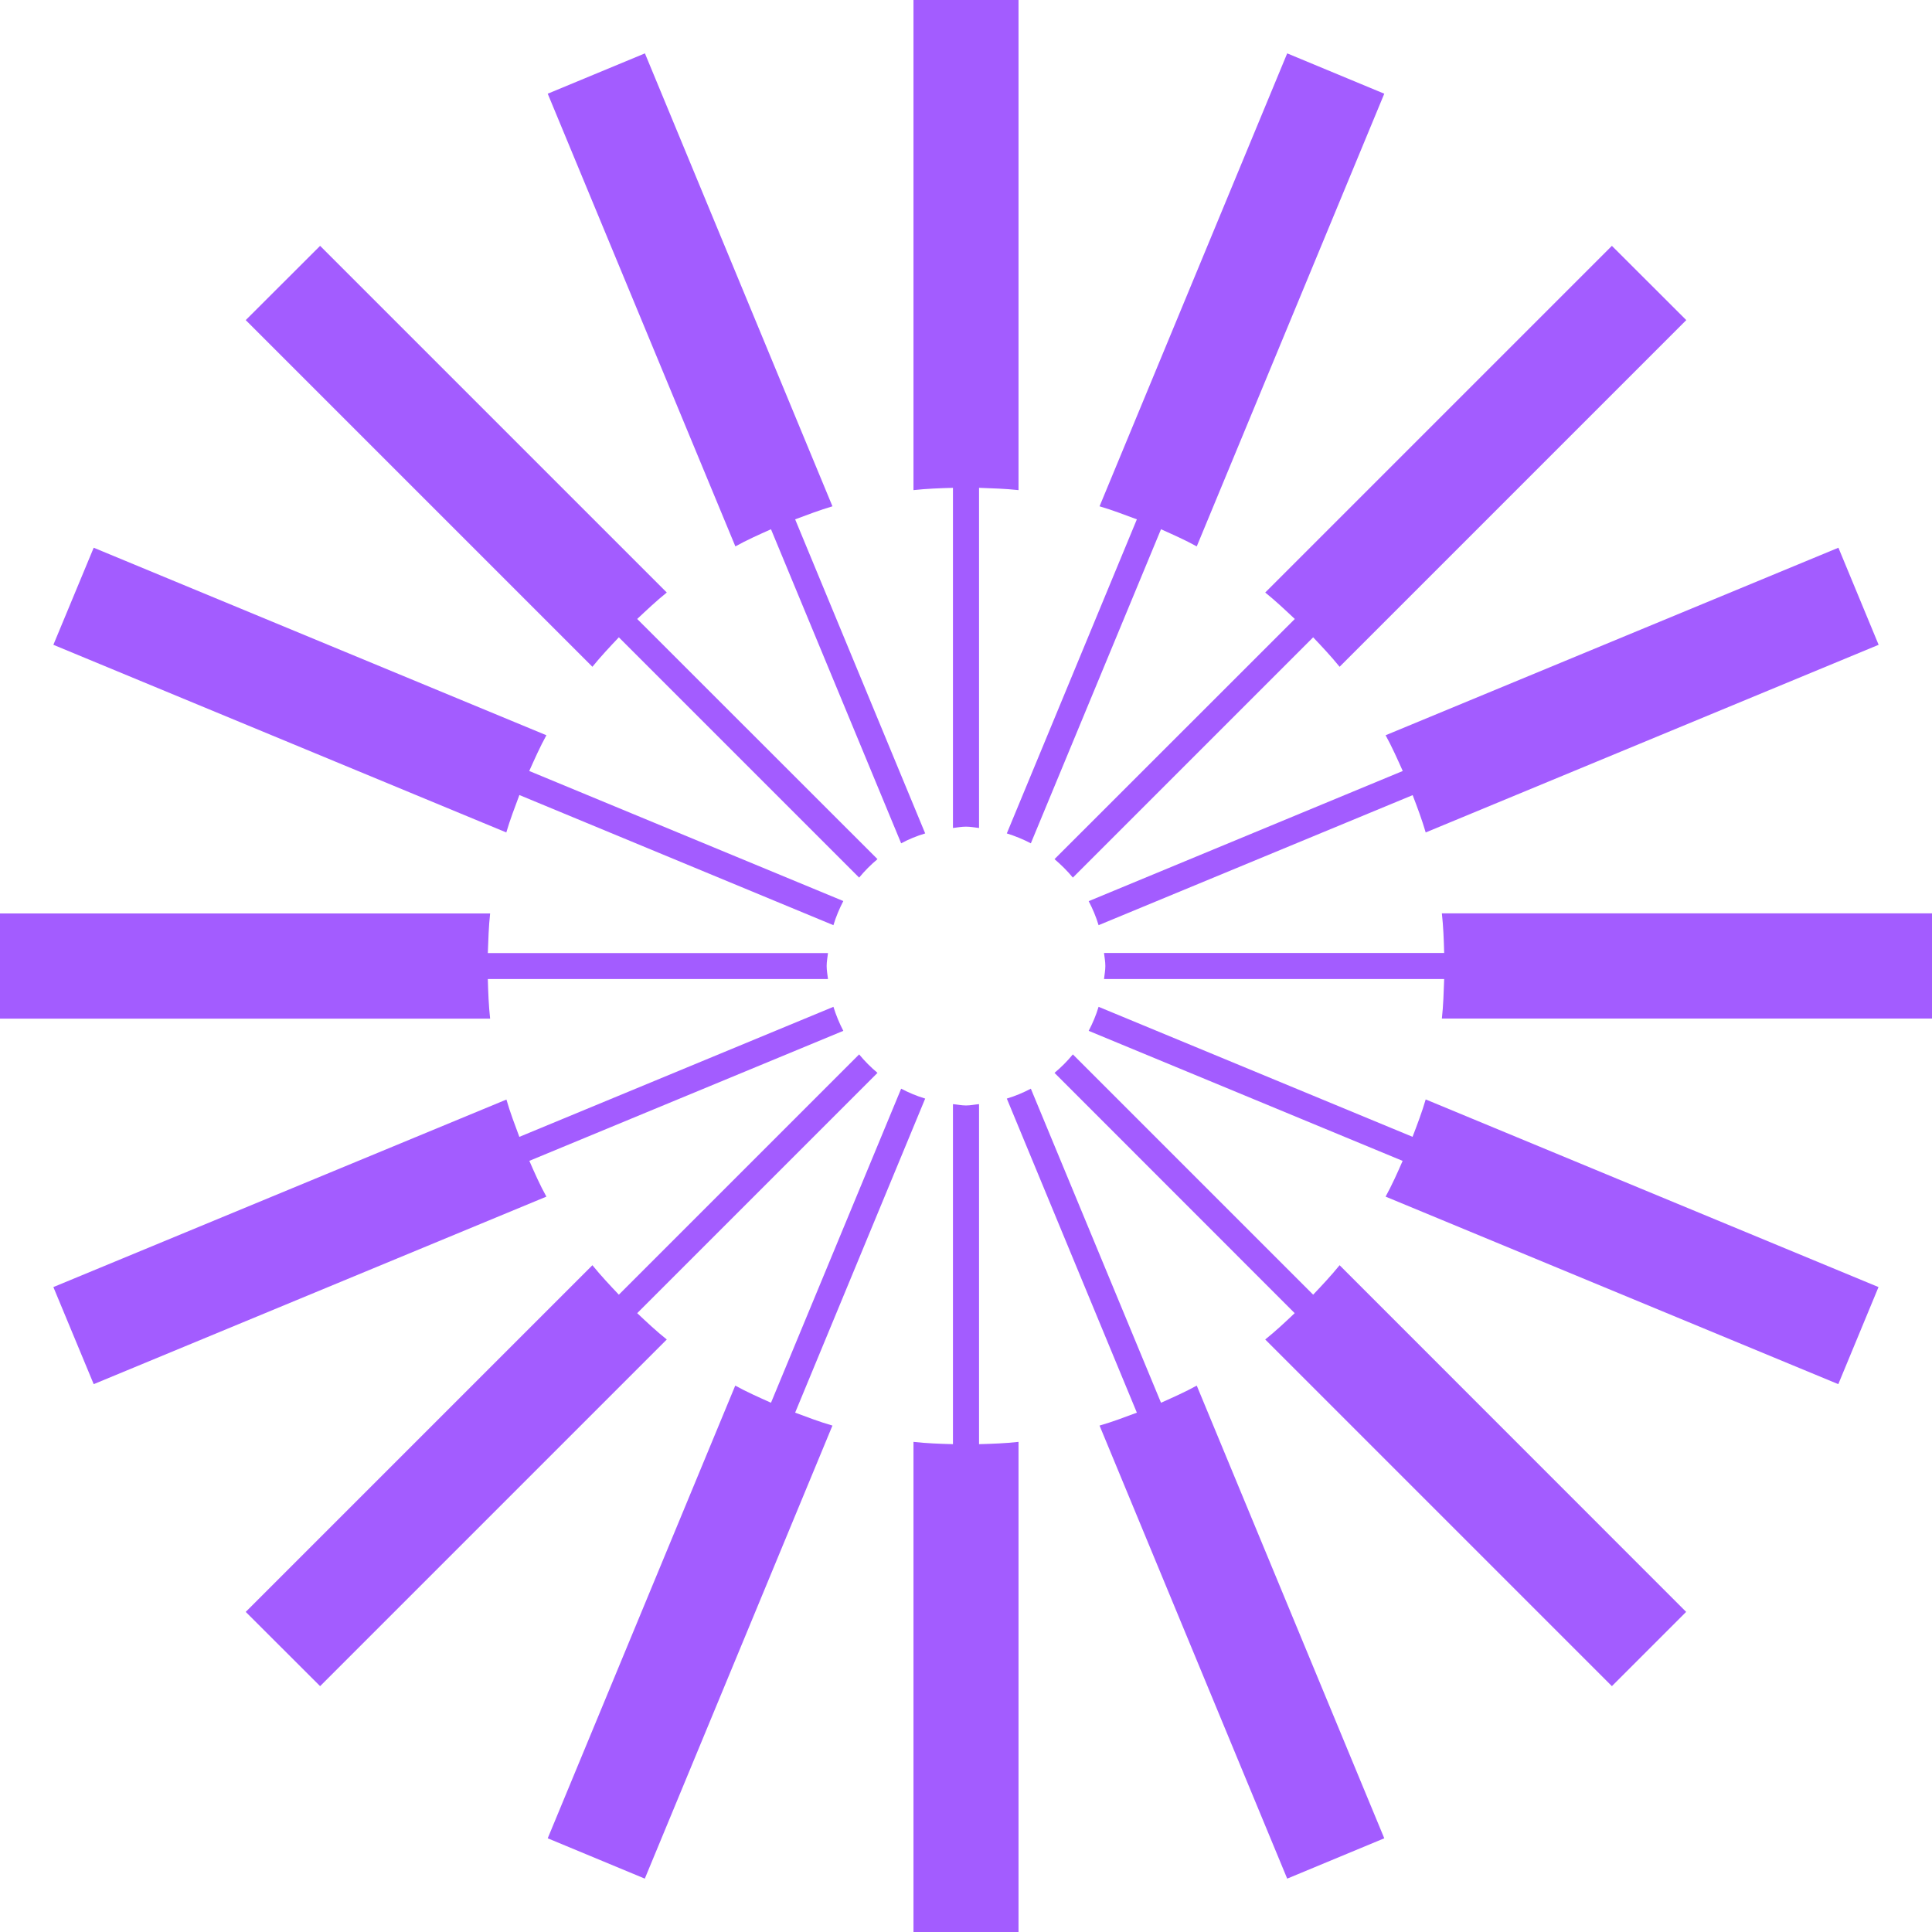 <svg width="16" height="16" viewBox="0 0 16 16" fill="none" xmlns="http://www.w3.org/2000/svg">
<g clip-path="url(#clip0_108_2)">
<path d="M7.892 6.857C7.928 6.853 7.963 6.846 8 6.846C8.037 6.846 8.072 6.853 8.108 6.857V4.04C8.218 4.044 8.327 4.047 8.435 4.059V0H7.565V4.059C7.672 4.047 7.782 4.043 7.892 4.04V6.857H7.892Z" fill="#A35CFF"/>
<path d="M8.338 6.902C8.408 6.924 8.474 6.951 8.537 6.984L9.615 4.383C9.715 4.428 9.815 4.472 9.911 4.525L11.464 0.776L10.66 0.442L9.106 4.193C9.211 4.224 9.313 4.263 9.415 4.301L8.338 6.902V6.902Z" fill="#A35CFF"/>
<path d="M8.108 9.144C8.072 9.147 8.037 9.155 8 9.155C7.963 9.155 7.928 9.147 7.892 9.144V11.96C7.782 11.957 7.672 11.953 7.565 11.941V16H8.435V11.941C8.328 11.953 8.218 11.957 8.108 11.96V9.144L8.108 9.144Z" fill="#A35CFF"/>
<path d="M7.662 9.098C7.592 9.077 7.526 9.049 7.463 9.016L6.385 11.617C6.285 11.572 6.185 11.528 6.089 11.475L4.536 15.224L5.34 15.558L6.894 11.806C6.789 11.776 6.687 11.737 6.585 11.699L7.662 9.098V9.098Z" fill="#A35CFF"/>
<path d="M5.125 5.278L7.115 7.268C7.161 7.212 7.211 7.162 7.267 7.115L5.277 5.126C5.357 5.051 5.436 4.976 5.522 4.907L2.651 2.036L2.035 2.651L4.906 5.522C4.975 5.437 5.05 5.357 5.125 5.278Z" fill="#A35CFF"/>
<path d="M4.301 6.584L6.902 7.662C6.923 7.592 6.951 7.526 6.984 7.462L4.383 6.385C4.428 6.285 4.472 6.185 4.525 6.089L0.776 4.536L0.442 5.34L4.193 6.894C4.224 6.788 4.263 6.687 4.301 6.585V6.584Z" fill="#A35CFF"/>
<path d="M10.723 5.126L8.733 7.115C8.788 7.162 8.839 7.212 8.885 7.268L10.875 5.278C10.95 5.357 11.025 5.437 11.094 5.522L13.965 2.651L13.349 2.036L10.478 4.907C10.564 4.976 10.643 5.051 10.723 5.126Z" fill="#A35CFF"/>
<path d="M11.617 6.385L9.016 7.463C9.049 7.526 9.077 7.592 9.098 7.662L11.699 6.585C11.738 6.687 11.776 6.788 11.807 6.894L15.558 5.34L15.225 4.536L11.475 6.089C11.528 6.185 11.572 6.285 11.617 6.385Z" fill="#A35CFF"/>
<path d="M4.04 8.108H6.857C6.853 8.072 6.846 8.037 6.846 8C6.846 7.963 6.853 7.929 6.857 7.893H4.04C4.044 7.783 4.047 7.673 4.059 7.565H0V8.436H4.059C4.047 8.328 4.043 8.218 4.04 8.109V8.108Z" fill="#A35CFF"/>
<path d="M6.385 4.383L7.463 6.984C7.526 6.95 7.592 6.923 7.662 6.902L6.585 4.301C6.687 4.263 6.789 4.224 6.894 4.193L5.341 0.442L4.536 0.776L6.09 4.525C6.185 4.472 6.285 4.428 6.385 4.383L6.385 4.383Z" fill="#A35CFF"/>
<path d="M10.875 10.722L8.885 8.732C8.839 8.788 8.788 8.839 8.733 8.885L10.722 10.875C10.643 10.95 10.563 11.025 10.478 11.093L13.349 13.964L13.964 13.349L11.094 10.478C11.025 10.563 10.95 10.643 10.875 10.722Z" fill="#A35CFF"/>
<path d="M9.615 11.617L8.537 9.016C8.474 9.049 8.408 9.077 8.338 9.098L9.415 11.699C9.313 11.737 9.211 11.776 9.106 11.806L10.66 15.558L11.464 15.224L9.911 11.475C9.815 11.528 9.715 11.572 9.615 11.617Z" fill="#A35CFF"/>
<path d="M11.699 9.415L9.098 8.338C9.077 8.408 9.049 8.474 9.016 8.537L11.616 9.614C11.572 9.715 11.527 9.815 11.475 9.91L15.224 11.463L15.557 10.659L11.807 9.105C11.776 9.211 11.737 9.313 11.698 9.415L11.699 9.415Z" fill="#A35CFF"/>
<path d="M11.941 7.565C11.953 7.672 11.957 7.782 11.96 7.892H9.143C9.147 7.928 9.154 7.963 9.154 8C9.154 8.036 9.147 8.071 9.143 8.108H11.96C11.956 8.217 11.953 8.327 11.941 8.435H16V7.564H11.941L11.941 7.565Z" fill="#A35CFF"/>
<path d="M5.277 10.875L7.267 8.885C7.212 8.839 7.161 8.788 7.115 8.732L5.125 10.722C5.05 10.643 4.975 10.563 4.906 10.478L2.035 13.349L2.651 13.964L5.522 11.093C5.436 11.025 5.357 10.95 5.277 10.875Z" fill="#A35CFF"/>
<path d="M4.383 9.614L6.984 8.537C6.951 8.474 6.924 8.408 6.902 8.338L4.301 9.415C4.263 9.313 4.224 9.211 4.194 9.106L0.442 10.659L0.776 11.463L4.525 9.91C4.472 9.815 4.428 9.715 4.384 9.614H4.383Z" fill="#A35CFF"/>
</g>
<defs>
<clipPath id="clip0_108_2">
<rect width="16" height="16" fill="white"/>
</clipPath>
</defs>
</svg>
